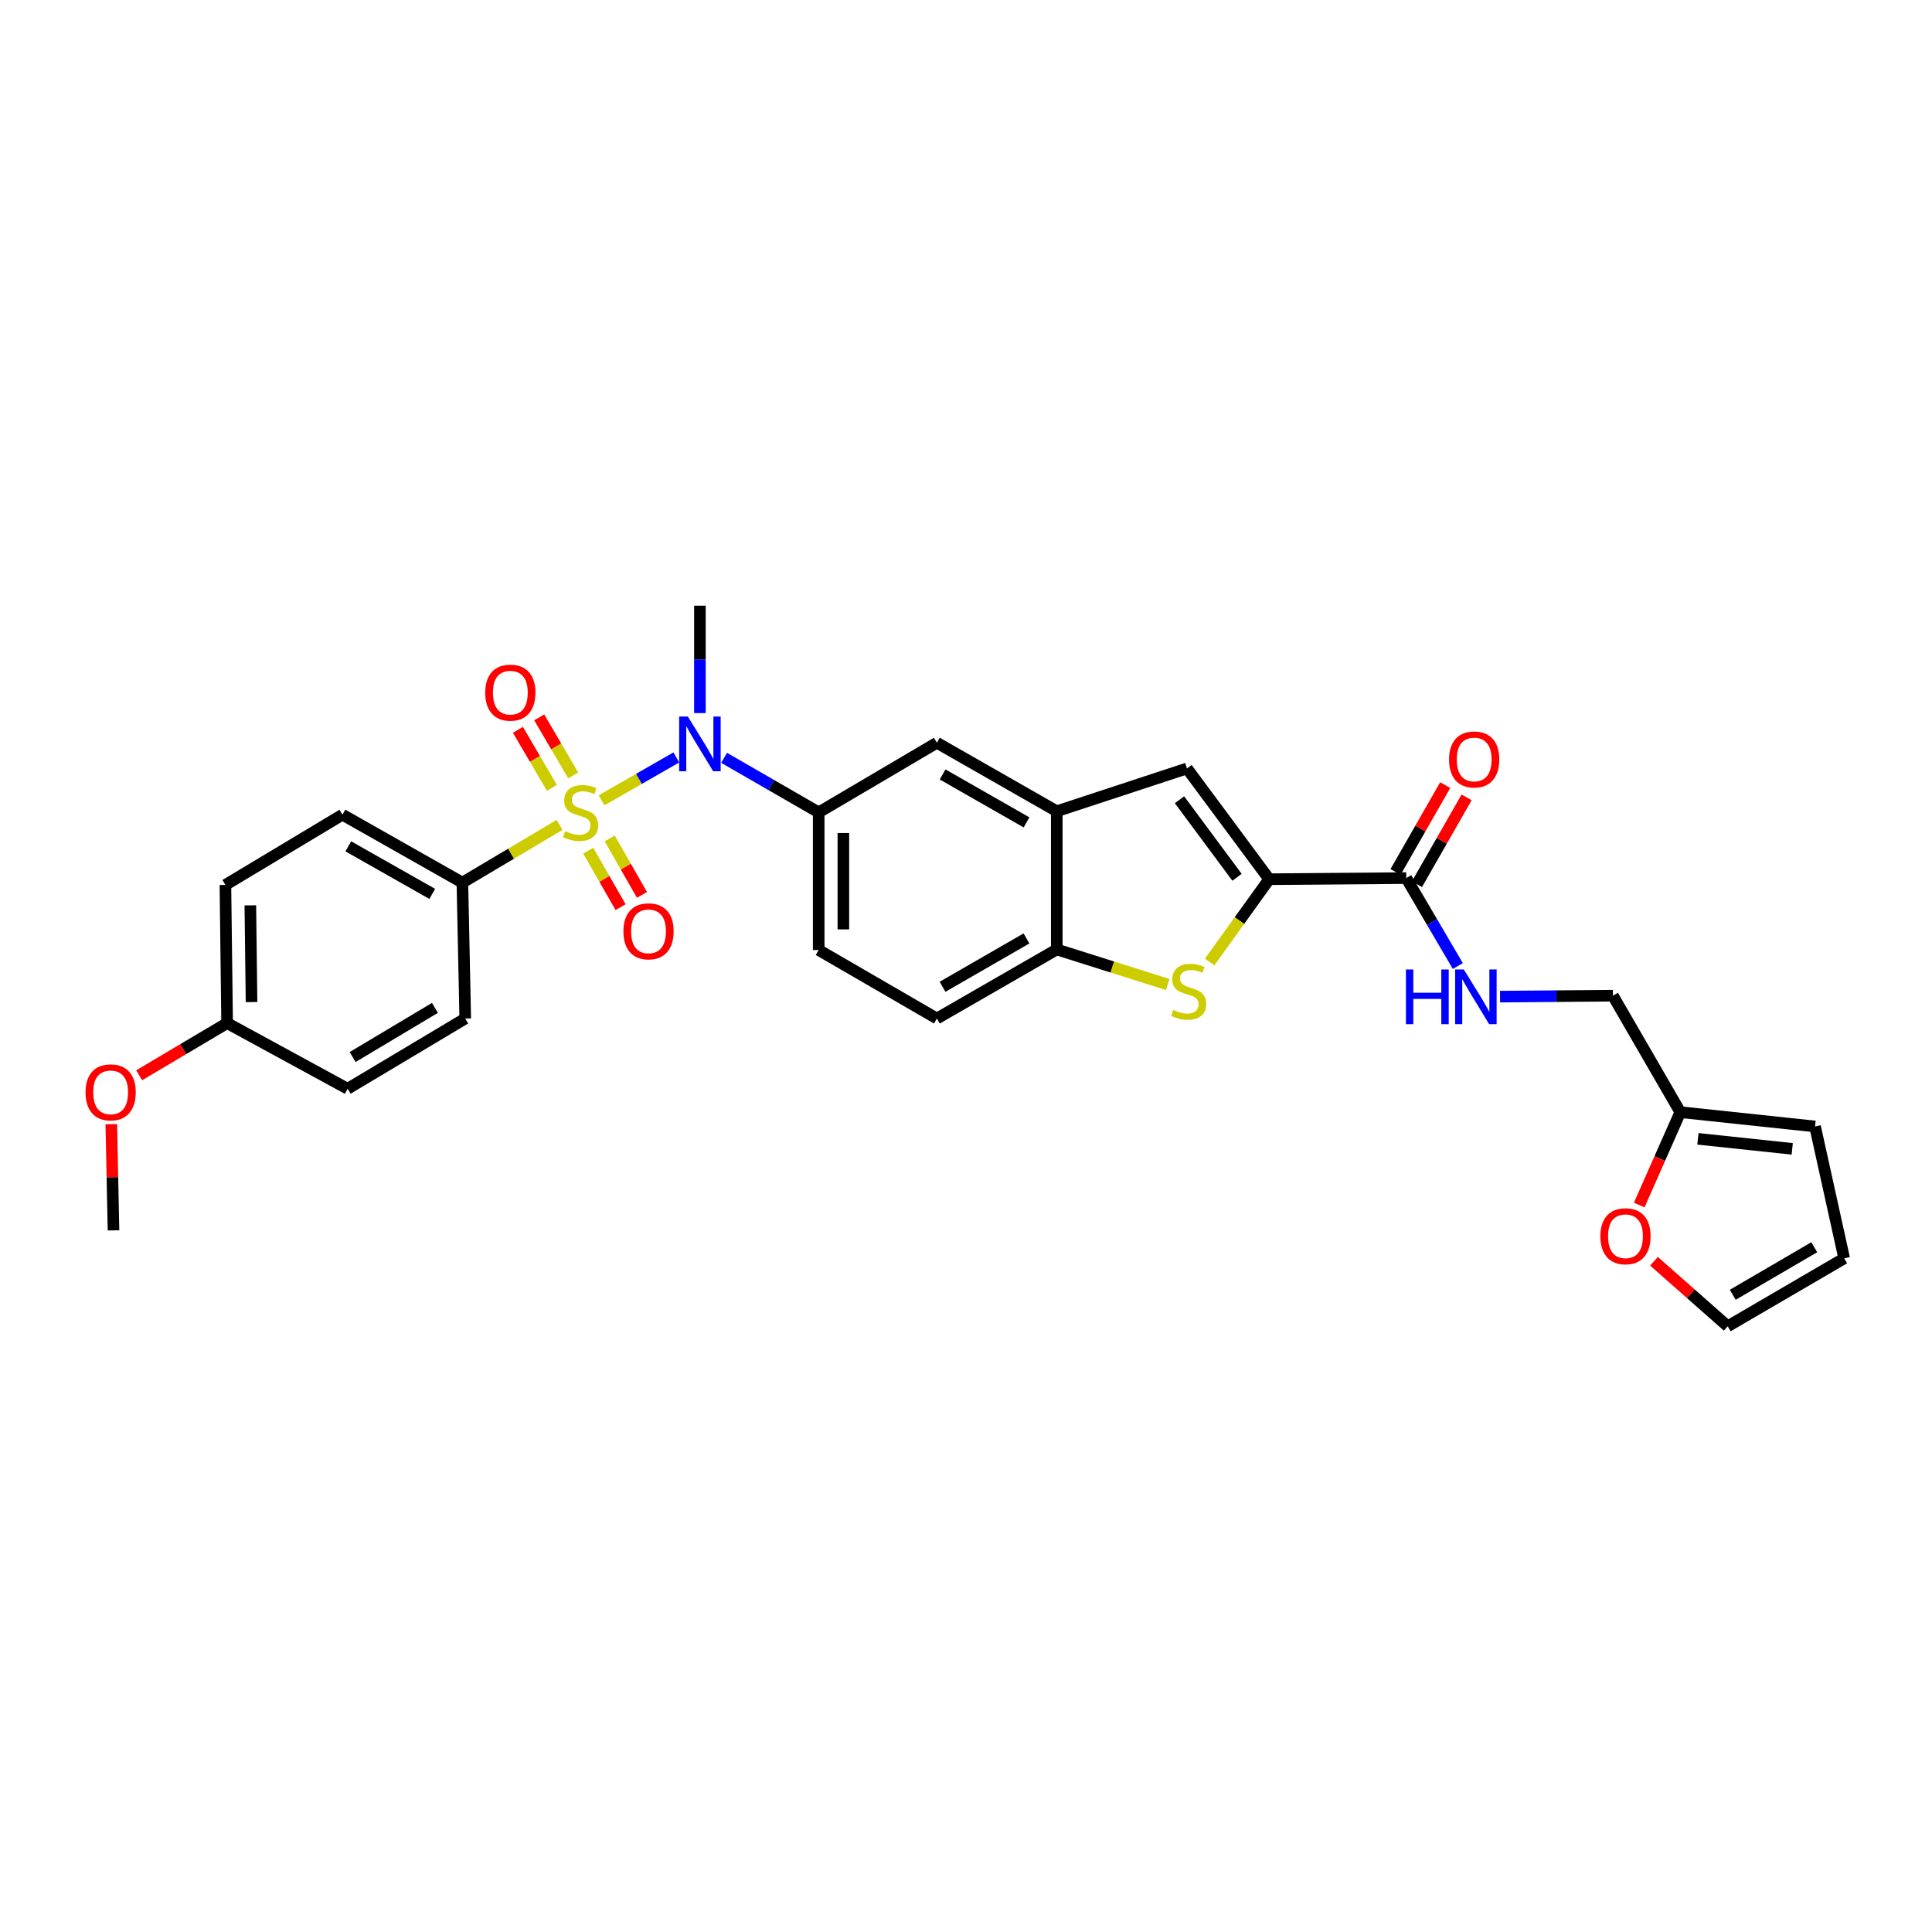<?xml version='1.0' encoding='iso-8859-1'?>
<svg version='1.1' baseProfile='full'
              xmlns='http://www.w3.org/2000/svg'
                      xmlns:rdkit='http://www.rdkit.org/xml'
                      xmlns:xlink='http://www.w3.org/1999/xlink'
                  xml:space='preserve'
width='1000px' height='1000px' viewBox='0 0 1000 1000'>
<!-- END OF HEADER -->
<rect style='opacity:1.0;fill:#FFFFFF;stroke:none' width='1000' height='1000' x='0' y='0'> </rect>
<path class='bond-1' d='M 311.364,414.259 L 330.715,403.15' style='fill:none;fill-rule:evenodd;stroke:#CCCC00;stroke-width:6px;stroke-linecap:butt;stroke-linejoin:miter;stroke-opacity:1' />
<path class='bond-1' d='M 330.715,403.15 L 350.067,392.042' style='fill:none;fill-rule:evenodd;stroke:#0000FF;stroke-width:6px;stroke-linecap:butt;stroke-linejoin:miter;stroke-opacity:1' />
<path class='bond-8' d='M 289.644,426.946 L 264.49,441.895' style='fill:none;fill-rule:evenodd;stroke:#CCCC00;stroke-width:6px;stroke-linecap:butt;stroke-linejoin:miter;stroke-opacity:1' />
<path class='bond-8' d='M 264.49,441.895 L 239.335,456.845' style='fill:none;fill-rule:evenodd;stroke:#000000;stroke-width:6px;stroke-linecap:butt;stroke-linejoin:miter;stroke-opacity:1' />
<path class='bond-10' d='M 296.689,401.348 L 287.889,386.324' style='fill:none;fill-rule:evenodd;stroke:#CCCC00;stroke-width:6px;stroke-linecap:butt;stroke-linejoin:miter;stroke-opacity:1' />
<path class='bond-10' d='M 287.889,386.324 L 279.089,371.301' style='fill:none;fill-rule:evenodd;stroke:#FF0000;stroke-width:6px;stroke-linecap:butt;stroke-linejoin:miter;stroke-opacity:1' />
<path class='bond-10' d='M 285.67,407.802 L 276.87,392.778' style='fill:none;fill-rule:evenodd;stroke:#CCCC00;stroke-width:6px;stroke-linecap:butt;stroke-linejoin:miter;stroke-opacity:1' />
<path class='bond-10' d='M 276.87,392.778 L 268.07,377.755' style='fill:none;fill-rule:evenodd;stroke:#FF0000;stroke-width:6px;stroke-linecap:butt;stroke-linejoin:miter;stroke-opacity:1' />
<path class='bond-11' d='M 304.487,440.314 L 312.846,454.923' style='fill:none;fill-rule:evenodd;stroke:#CCCC00;stroke-width:6px;stroke-linecap:butt;stroke-linejoin:miter;stroke-opacity:1' />
<path class='bond-11' d='M 312.846,454.923 L 321.204,469.533' style='fill:none;fill-rule:evenodd;stroke:#FF0000;stroke-width:6px;stroke-linecap:butt;stroke-linejoin:miter;stroke-opacity:1' />
<path class='bond-11' d='M 315.571,433.973 L 323.93,448.582' style='fill:none;fill-rule:evenodd;stroke:#CCCC00;stroke-width:6px;stroke-linecap:butt;stroke-linejoin:miter;stroke-opacity:1' />
<path class='bond-11' d='M 323.93,448.582 L 332.288,463.191' style='fill:none;fill-rule:evenodd;stroke:#FF0000;stroke-width:6px;stroke-linecap:butt;stroke-linejoin:miter;stroke-opacity:1' />
<path class='bond-0' d='M 656.927,455.078 L 614.382,397.741' style='fill:none;fill-rule:evenodd;stroke:#000000;stroke-width:6px;stroke-linecap:butt;stroke-linejoin:miter;stroke-opacity:1' />
<path class='bond-0' d='M 640.29,454.087 L 610.509,413.951' style='fill:none;fill-rule:evenodd;stroke:#000000;stroke-width:6px;stroke-linecap:butt;stroke-linejoin:miter;stroke-opacity:1' />
<path class='bond-5' d='M 656.927,455.078 L 727.871,454.489' style='fill:none;fill-rule:evenodd;stroke:#000000;stroke-width:6px;stroke-linecap:butt;stroke-linejoin:miter;stroke-opacity:1' />
<path class='bond-32' d='M 656.927,455.078 L 641.526,476.492' style='fill:none;fill-rule:evenodd;stroke:#000000;stroke-width:6px;stroke-linecap:butt;stroke-linejoin:miter;stroke-opacity:1' />
<path class='bond-32' d='M 641.526,476.492 L 626.126,497.906' style='fill:none;fill-rule:evenodd;stroke:#CCCC00;stroke-width:6px;stroke-linecap:butt;stroke-linejoin:miter;stroke-opacity:1' />
<path class='bond-6' d='M 374.789,392.252 L 399.272,406.373' style='fill:none;fill-rule:evenodd;stroke:#0000FF;stroke-width:6px;stroke-linecap:butt;stroke-linejoin:miter;stroke-opacity:1' />
<path class='bond-6' d='M 399.272,406.373 L 423.755,420.493' style='fill:none;fill-rule:evenodd;stroke:#000000;stroke-width:6px;stroke-linecap:butt;stroke-linejoin:miter;stroke-opacity:1' />
<path class='bond-27' d='M 362.274,369.087 L 362.274,341.298' style='fill:none;fill-rule:evenodd;stroke:#0000FF;stroke-width:6px;stroke-linecap:butt;stroke-linejoin:miter;stroke-opacity:1' />
<path class='bond-27' d='M 362.274,341.298 L 362.274,313.509' style='fill:none;fill-rule:evenodd;stroke:#000000;stroke-width:6px;stroke-linecap:butt;stroke-linejoin:miter;stroke-opacity:1' />
<path class='bond-2' d='M 604.391,509.576 L 575.688,500.507' style='fill:none;fill-rule:evenodd;stroke:#CCCC00;stroke-width:6px;stroke-linecap:butt;stroke-linejoin:miter;stroke-opacity:1' />
<path class='bond-2' d='M 575.688,500.507 L 546.985,491.437' style='fill:none;fill-rule:evenodd;stroke:#000000;stroke-width:6px;stroke-linecap:butt;stroke-linejoin:miter;stroke-opacity:1' />
<path class='bond-3' d='M 614.382,397.741 L 546.985,419.904' style='fill:none;fill-rule:evenodd;stroke:#000000;stroke-width:6px;stroke-linecap:butt;stroke-linejoin:miter;stroke-opacity:1' />
<path class='bond-4' d='M 546.985,419.904 L 484.923,384.446' style='fill:none;fill-rule:evenodd;stroke:#000000;stroke-width:6px;stroke-linecap:butt;stroke-linejoin:miter;stroke-opacity:1' />
<path class='bond-4' d='M 531.341,425.673 L 487.897,400.853' style='fill:none;fill-rule:evenodd;stroke:#000000;stroke-width:6px;stroke-linecap:butt;stroke-linejoin:miter;stroke-opacity:1' />
<path class='bond-31' d='M 546.985,419.904 L 546.985,491.437' style='fill:none;fill-rule:evenodd;stroke:#000000;stroke-width:6px;stroke-linecap:butt;stroke-linejoin:miter;stroke-opacity:1' />
<path class='bond-12' d='M 727.871,454.489 L 741.22,477.252' style='fill:none;fill-rule:evenodd;stroke:#000000;stroke-width:6px;stroke-linecap:butt;stroke-linejoin:miter;stroke-opacity:1' />
<path class='bond-12' d='M 741.22,477.252 L 754.569,500.014' style='fill:none;fill-rule:evenodd;stroke:#0000FF;stroke-width:6px;stroke-linecap:butt;stroke-linejoin:miter;stroke-opacity:1' />
<path class='bond-16' d='M 733.414,457.659 L 746.267,435.188' style='fill:none;fill-rule:evenodd;stroke:#000000;stroke-width:6px;stroke-linecap:butt;stroke-linejoin:miter;stroke-opacity:1' />
<path class='bond-16' d='M 746.267,435.188 L 759.119,412.717' style='fill:none;fill-rule:evenodd;stroke:#FF0000;stroke-width:6px;stroke-linecap:butt;stroke-linejoin:miter;stroke-opacity:1' />
<path class='bond-16' d='M 722.329,451.319 L 735.182,428.848' style='fill:none;fill-rule:evenodd;stroke:#000000;stroke-width:6px;stroke-linecap:butt;stroke-linejoin:miter;stroke-opacity:1' />
<path class='bond-16' d='M 735.182,428.848 L 748.034,406.376' style='fill:none;fill-rule:evenodd;stroke:#FF0000;stroke-width:6px;stroke-linecap:butt;stroke-linejoin:miter;stroke-opacity:1' />
<path class='bond-9' d='M 423.755,420.493 L 484.923,384.446' style='fill:none;fill-rule:evenodd;stroke:#000000;stroke-width:6px;stroke-linecap:butt;stroke-linejoin:miter;stroke-opacity:1' />
<path class='bond-15' d='M 423.755,420.493 L 423.755,491.728' style='fill:none;fill-rule:evenodd;stroke:#000000;stroke-width:6px;stroke-linecap:butt;stroke-linejoin:miter;stroke-opacity:1' />
<path class='bond-15' d='M 436.525,431.178 L 436.525,481.043' style='fill:none;fill-rule:evenodd;stroke:#000000;stroke-width:6px;stroke-linecap:butt;stroke-linejoin:miter;stroke-opacity:1' />
<path class='bond-7' d='M 546.985,491.437 L 484.923,527.186' style='fill:none;fill-rule:evenodd;stroke:#000000;stroke-width:6px;stroke-linecap:butt;stroke-linejoin:miter;stroke-opacity:1' />
<path class='bond-7' d='M 531.302,485.734 L 487.858,510.758' style='fill:none;fill-rule:evenodd;stroke:#000000;stroke-width:6px;stroke-linecap:butt;stroke-linejoin:miter;stroke-opacity:1' />
<path class='bond-21' d='M 239.335,456.845 L 177.266,421.685' style='fill:none;fill-rule:evenodd;stroke:#000000;stroke-width:6px;stroke-linecap:butt;stroke-linejoin:miter;stroke-opacity:1' />
<path class='bond-21' d='M 223.731,462.682 L 180.282,438.07' style='fill:none;fill-rule:evenodd;stroke:#000000;stroke-width:6px;stroke-linecap:butt;stroke-linejoin:miter;stroke-opacity:1' />
<path class='bond-22' d='M 239.335,456.845 L 240.804,527.186' style='fill:none;fill-rule:evenodd;stroke:#000000;stroke-width:6px;stroke-linecap:butt;stroke-linejoin:miter;stroke-opacity:1' />
<path class='bond-23' d='M 776.431,515.851 L 805.636,515.609' style='fill:none;fill-rule:evenodd;stroke:#0000FF;stroke-width:6px;stroke-linecap:butt;stroke-linejoin:miter;stroke-opacity:1' />
<path class='bond-23' d='M 805.636,515.609 L 834.841,515.367' style='fill:none;fill-rule:evenodd;stroke:#000000;stroke-width:6px;stroke-linecap:butt;stroke-linejoin:miter;stroke-opacity:1' />
<path class='bond-13' d='M 869.724,575.648 L 834.841,515.367' style='fill:none;fill-rule:evenodd;stroke:#000000;stroke-width:6px;stroke-linecap:butt;stroke-linejoin:miter;stroke-opacity:1' />
<path class='bond-14' d='M 869.724,575.648 L 859.091,599.685' style='fill:none;fill-rule:evenodd;stroke:#000000;stroke-width:6px;stroke-linecap:butt;stroke-linejoin:miter;stroke-opacity:1' />
<path class='bond-14' d='M 859.091,599.685 L 848.457,623.722' style='fill:none;fill-rule:evenodd;stroke:#FF0000;stroke-width:6px;stroke-linecap:butt;stroke-linejoin:miter;stroke-opacity:1' />
<path class='bond-17' d='M 869.724,575.648 L 939.47,583.054' style='fill:none;fill-rule:evenodd;stroke:#000000;stroke-width:6px;stroke-linecap:butt;stroke-linejoin:miter;stroke-opacity:1' />
<path class='bond-17' d='M 878.838,589.457 L 927.659,594.642' style='fill:none;fill-rule:evenodd;stroke:#000000;stroke-width:6px;stroke-linecap:butt;stroke-linejoin:miter;stroke-opacity:1' />
<path class='bond-18' d='M 856.111,652.826 L 875.184,669.658' style='fill:none;fill-rule:evenodd;stroke:#FF0000;stroke-width:6px;stroke-linecap:butt;stroke-linejoin:miter;stroke-opacity:1' />
<path class='bond-18' d='M 875.184,669.658 L 894.257,686.491' style='fill:none;fill-rule:evenodd;stroke:#000000;stroke-width:6px;stroke-linecap:butt;stroke-linejoin:miter;stroke-opacity:1' />
<path class='bond-19' d='M 423.755,491.728 L 484.923,527.186' style='fill:none;fill-rule:evenodd;stroke:#000000;stroke-width:6px;stroke-linecap:butt;stroke-linejoin:miter;stroke-opacity:1' />
<path class='bond-20' d='M 939.47,583.054 L 954.545,651.317' style='fill:none;fill-rule:evenodd;stroke:#000000;stroke-width:6px;stroke-linecap:butt;stroke-linejoin:miter;stroke-opacity:1' />
<path class='bond-33' d='M 894.257,686.491 L 954.545,651.317' style='fill:none;fill-rule:evenodd;stroke:#000000;stroke-width:6px;stroke-linecap:butt;stroke-linejoin:miter;stroke-opacity:1' />
<path class='bond-33' d='M 896.865,670.185 L 939.067,645.563' style='fill:none;fill-rule:evenodd;stroke:#000000;stroke-width:6px;stroke-linecap:butt;stroke-linejoin:miter;stroke-opacity:1' />
<path class='bond-25' d='M 177.266,421.685 L 116.672,458.036' style='fill:none;fill-rule:evenodd;stroke:#000000;stroke-width:6px;stroke-linecap:butt;stroke-linejoin:miter;stroke-opacity:1' />
<path class='bond-26' d='M 240.804,527.186 L 179.933,563.538' style='fill:none;fill-rule:evenodd;stroke:#000000;stroke-width:6px;stroke-linecap:butt;stroke-linejoin:miter;stroke-opacity:1' />
<path class='bond-26' d='M 225.126,521.675 L 182.516,547.121' style='fill:none;fill-rule:evenodd;stroke:#000000;stroke-width:6px;stroke-linecap:butt;stroke-linejoin:miter;stroke-opacity:1' />
<path class='bond-24' d='M 117.559,529.555 L 179.933,563.538' style='fill:none;fill-rule:evenodd;stroke:#000000;stroke-width:6px;stroke-linecap:butt;stroke-linejoin:miter;stroke-opacity:1' />
<path class='bond-28' d='M 117.559,529.555 L 94.791,543.061' style='fill:none;fill-rule:evenodd;stroke:#000000;stroke-width:6px;stroke-linecap:butt;stroke-linejoin:miter;stroke-opacity:1' />
<path class='bond-28' d='M 94.791,543.061 L 72.023,556.567' style='fill:none;fill-rule:evenodd;stroke:#FF0000;stroke-width:6px;stroke-linecap:butt;stroke-linejoin:miter;stroke-opacity:1' />
<path class='bond-30' d='M 117.559,529.555 L 116.672,458.036' style='fill:none;fill-rule:evenodd;stroke:#000000;stroke-width:6px;stroke-linecap:butt;stroke-linejoin:miter;stroke-opacity:1' />
<path class='bond-30' d='M 130.195,518.669 L 129.574,468.606' style='fill:none;fill-rule:evenodd;stroke:#000000;stroke-width:6px;stroke-linecap:butt;stroke-linejoin:miter;stroke-opacity:1' />
<path class='bond-29' d='M 57.612,581.867 L 58.179,609.352' style='fill:none;fill-rule:evenodd;stroke:#FF0000;stroke-width:6px;stroke-linecap:butt;stroke-linejoin:miter;stroke-opacity:1' />
<path class='bond-29' d='M 58.179,609.352 L 58.746,636.837' style='fill:none;fill-rule:evenodd;stroke:#000000;stroke-width:6px;stroke-linecap:butt;stroke-linejoin:miter;stroke-opacity:1' />
<path  class='atom-0' d='M 292.503 430.213
Q 292.823 430.333, 294.143 430.893
Q 295.463 431.453, 296.903 431.813
Q 298.383 432.133, 299.823 432.133
Q 302.503 432.133, 304.063 430.853
Q 305.623 429.533, 305.623 427.253
Q 305.623 425.693, 304.823 424.733
Q 304.063 423.773, 302.863 423.253
Q 301.663 422.733, 299.663 422.133
Q 297.143 421.373, 295.623 420.653
Q 294.143 419.933, 293.063 418.413
Q 292.023 416.893, 292.023 414.333
Q 292.023 410.773, 294.423 408.573
Q 296.863 406.373, 301.663 406.373
Q 304.943 406.373, 308.663 407.933
L 307.743 411.013
Q 304.343 409.613, 301.783 409.613
Q 299.023 409.613, 297.503 410.773
Q 295.983 411.893, 296.023 413.853
Q 296.023 415.373, 296.783 416.293
Q 297.583 417.213, 298.703 417.733
Q 299.863 418.253, 301.783 418.853
Q 304.343 419.653, 305.863 420.453
Q 307.383 421.253, 308.463 422.893
Q 309.583 424.493, 309.583 427.253
Q 309.583 431.173, 306.943 433.293
Q 304.343 435.373, 299.983 435.373
Q 297.463 435.373, 295.543 434.813
Q 293.663 434.293, 291.423 433.373
L 292.503 430.213
' fill='#CCCC00'/>
<path  class='atom-2' d='M 356.014 370.875
L 365.294 385.875
Q 366.214 387.355, 367.694 390.035
Q 369.174 392.715, 369.254 392.875
L 369.254 370.875
L 373.014 370.875
L 373.014 399.195
L 369.134 399.195
L 359.174 382.795
Q 358.014 380.875, 356.774 378.675
Q 355.574 376.475, 355.214 375.795
L 355.214 399.195
L 351.534 399.195
L 351.534 370.875
L 356.014 370.875
' fill='#0000FF'/>
<path  class='atom-3' d='M 607.262 522.731
Q 607.582 522.851, 608.902 523.411
Q 610.222 523.971, 611.662 524.331
Q 613.142 524.651, 614.582 524.651
Q 617.262 524.651, 618.822 523.371
Q 620.382 522.051, 620.382 519.771
Q 620.382 518.211, 619.582 517.251
Q 618.822 516.291, 617.622 515.771
Q 616.422 515.251, 614.422 514.651
Q 611.902 513.891, 610.382 513.171
Q 608.902 512.451, 607.822 510.931
Q 606.782 509.411, 606.782 506.851
Q 606.782 503.291, 609.182 501.091
Q 611.622 498.891, 616.422 498.891
Q 619.702 498.891, 623.422 500.451
L 622.502 503.531
Q 619.102 502.131, 616.542 502.131
Q 613.782 502.131, 612.262 503.291
Q 610.742 504.411, 610.782 506.371
Q 610.782 507.891, 611.542 508.811
Q 612.342 509.731, 613.462 510.251
Q 614.622 510.771, 616.542 511.371
Q 619.102 512.171, 620.622 512.971
Q 622.142 513.771, 623.222 515.411
Q 624.342 517.011, 624.342 519.771
Q 624.342 523.691, 621.702 525.811
Q 619.102 527.891, 614.742 527.891
Q 612.222 527.891, 610.302 527.331
Q 608.422 526.811, 606.182 525.891
L 607.262 522.731
' fill='#CCCC00'/>
<path  class='atom-11' d='M 251.151 358.511
Q 251.151 351.711, 254.511 347.911
Q 257.871 344.111, 264.151 344.111
Q 270.431 344.111, 273.791 347.911
Q 277.151 351.711, 277.151 358.511
Q 277.151 365.391, 273.751 369.311
Q 270.351 373.191, 264.151 373.191
Q 257.911 373.191, 254.511 369.311
Q 251.151 365.431, 251.151 358.511
M 264.151 369.991
Q 268.471 369.991, 270.791 367.111
Q 273.151 364.191, 273.151 358.511
Q 273.151 352.951, 270.791 350.151
Q 268.471 347.311, 264.151 347.311
Q 259.831 347.311, 257.471 350.111
Q 255.151 352.911, 255.151 358.511
Q 255.151 364.231, 257.471 367.111
Q 259.831 369.991, 264.151 369.991
' fill='#FF0000'/>
<path  class='atom-12' d='M 322.677 482.053
Q 322.677 475.253, 326.037 471.453
Q 329.397 467.653, 335.677 467.653
Q 341.957 467.653, 345.317 471.453
Q 348.677 475.253, 348.677 482.053
Q 348.677 488.933, 345.277 492.853
Q 341.877 496.733, 335.677 496.733
Q 329.437 496.733, 326.037 492.853
Q 322.677 488.973, 322.677 482.053
M 335.677 493.533
Q 339.997 493.533, 342.317 490.653
Q 344.677 487.733, 344.677 482.053
Q 344.677 476.493, 342.317 473.693
Q 339.997 470.853, 335.677 470.853
Q 331.357 470.853, 328.997 473.653
Q 326.677 476.453, 326.677 482.053
Q 326.677 487.773, 328.997 490.653
Q 331.357 493.533, 335.677 493.533
' fill='#FF0000'/>
<path  class='atom-13' d='M 727.698 501.795
L 731.538 501.795
L 731.538 513.835
L 746.018 513.835
L 746.018 501.795
L 749.858 501.795
L 749.858 530.115
L 746.018 530.115
L 746.018 517.035
L 731.538 517.035
L 731.538 530.115
L 727.698 530.115
L 727.698 501.795
' fill='#0000FF'/>
<path  class='atom-13' d='M 757.658 501.795
L 766.938 516.795
Q 767.858 518.275, 769.338 520.955
Q 770.818 523.635, 770.898 523.795
L 770.898 501.795
L 774.658 501.795
L 774.658 530.115
L 770.778 530.115
L 760.818 513.715
Q 759.658 511.795, 758.418 509.595
Q 757.218 507.395, 756.858 506.715
L 756.858 530.115
L 753.178 530.115
L 753.178 501.795
L 757.658 501.795
' fill='#0000FF'/>
<path  class='atom-15' d='M 828.347 639.876
Q 828.347 633.076, 831.707 629.276
Q 835.067 625.476, 841.347 625.476
Q 847.627 625.476, 850.987 629.276
Q 854.347 633.076, 854.347 639.876
Q 854.347 646.756, 850.947 650.676
Q 847.547 654.556, 841.347 654.556
Q 835.107 654.556, 831.707 650.676
Q 828.347 646.796, 828.347 639.876
M 841.347 651.356
Q 845.667 651.356, 847.987 648.476
Q 850.347 645.556, 850.347 639.876
Q 850.347 634.316, 847.987 631.516
Q 845.667 628.676, 841.347 628.676
Q 837.027 628.676, 834.667 631.476
Q 832.347 634.276, 832.347 639.876
Q 832.347 645.596, 834.667 648.476
Q 837.027 651.356, 841.347 651.356
' fill='#FF0000'/>
<path  class='atom-17' d='M 750.031 393.096
Q 750.031 386.296, 753.391 382.496
Q 756.751 378.696, 763.031 378.696
Q 769.311 378.696, 772.671 382.496
Q 776.031 386.296, 776.031 393.096
Q 776.031 399.976, 772.631 403.896
Q 769.231 407.776, 763.031 407.776
Q 756.791 407.776, 753.391 403.896
Q 750.031 400.016, 750.031 393.096
M 763.031 404.576
Q 767.351 404.576, 769.671 401.696
Q 772.031 398.776, 772.031 393.096
Q 772.031 387.536, 769.671 384.736
Q 767.351 381.896, 763.031 381.896
Q 758.711 381.896, 756.351 384.696
Q 754.031 387.496, 754.031 393.096
Q 754.031 398.816, 756.351 401.696
Q 758.711 404.576, 763.031 404.576
' fill='#FF0000'/>
<path  class='atom-29' d='M 44.271 565.398
Q 44.271 558.598, 47.631 554.798
Q 50.991 550.998, 57.271 550.998
Q 63.551 550.998, 66.911 554.798
Q 70.271 558.598, 70.271 565.398
Q 70.271 572.278, 66.871 576.198
Q 63.471 580.078, 57.271 580.078
Q 51.031 580.078, 47.631 576.198
Q 44.271 572.318, 44.271 565.398
M 57.271 576.878
Q 61.591 576.878, 63.911 573.998
Q 66.271 571.078, 66.271 565.398
Q 66.271 559.838, 63.911 557.038
Q 61.591 554.198, 57.271 554.198
Q 52.951 554.198, 50.591 556.998
Q 48.271 559.798, 48.271 565.398
Q 48.271 571.118, 50.591 573.998
Q 52.951 576.878, 57.271 576.878
' fill='#FF0000'/>
</svg>
